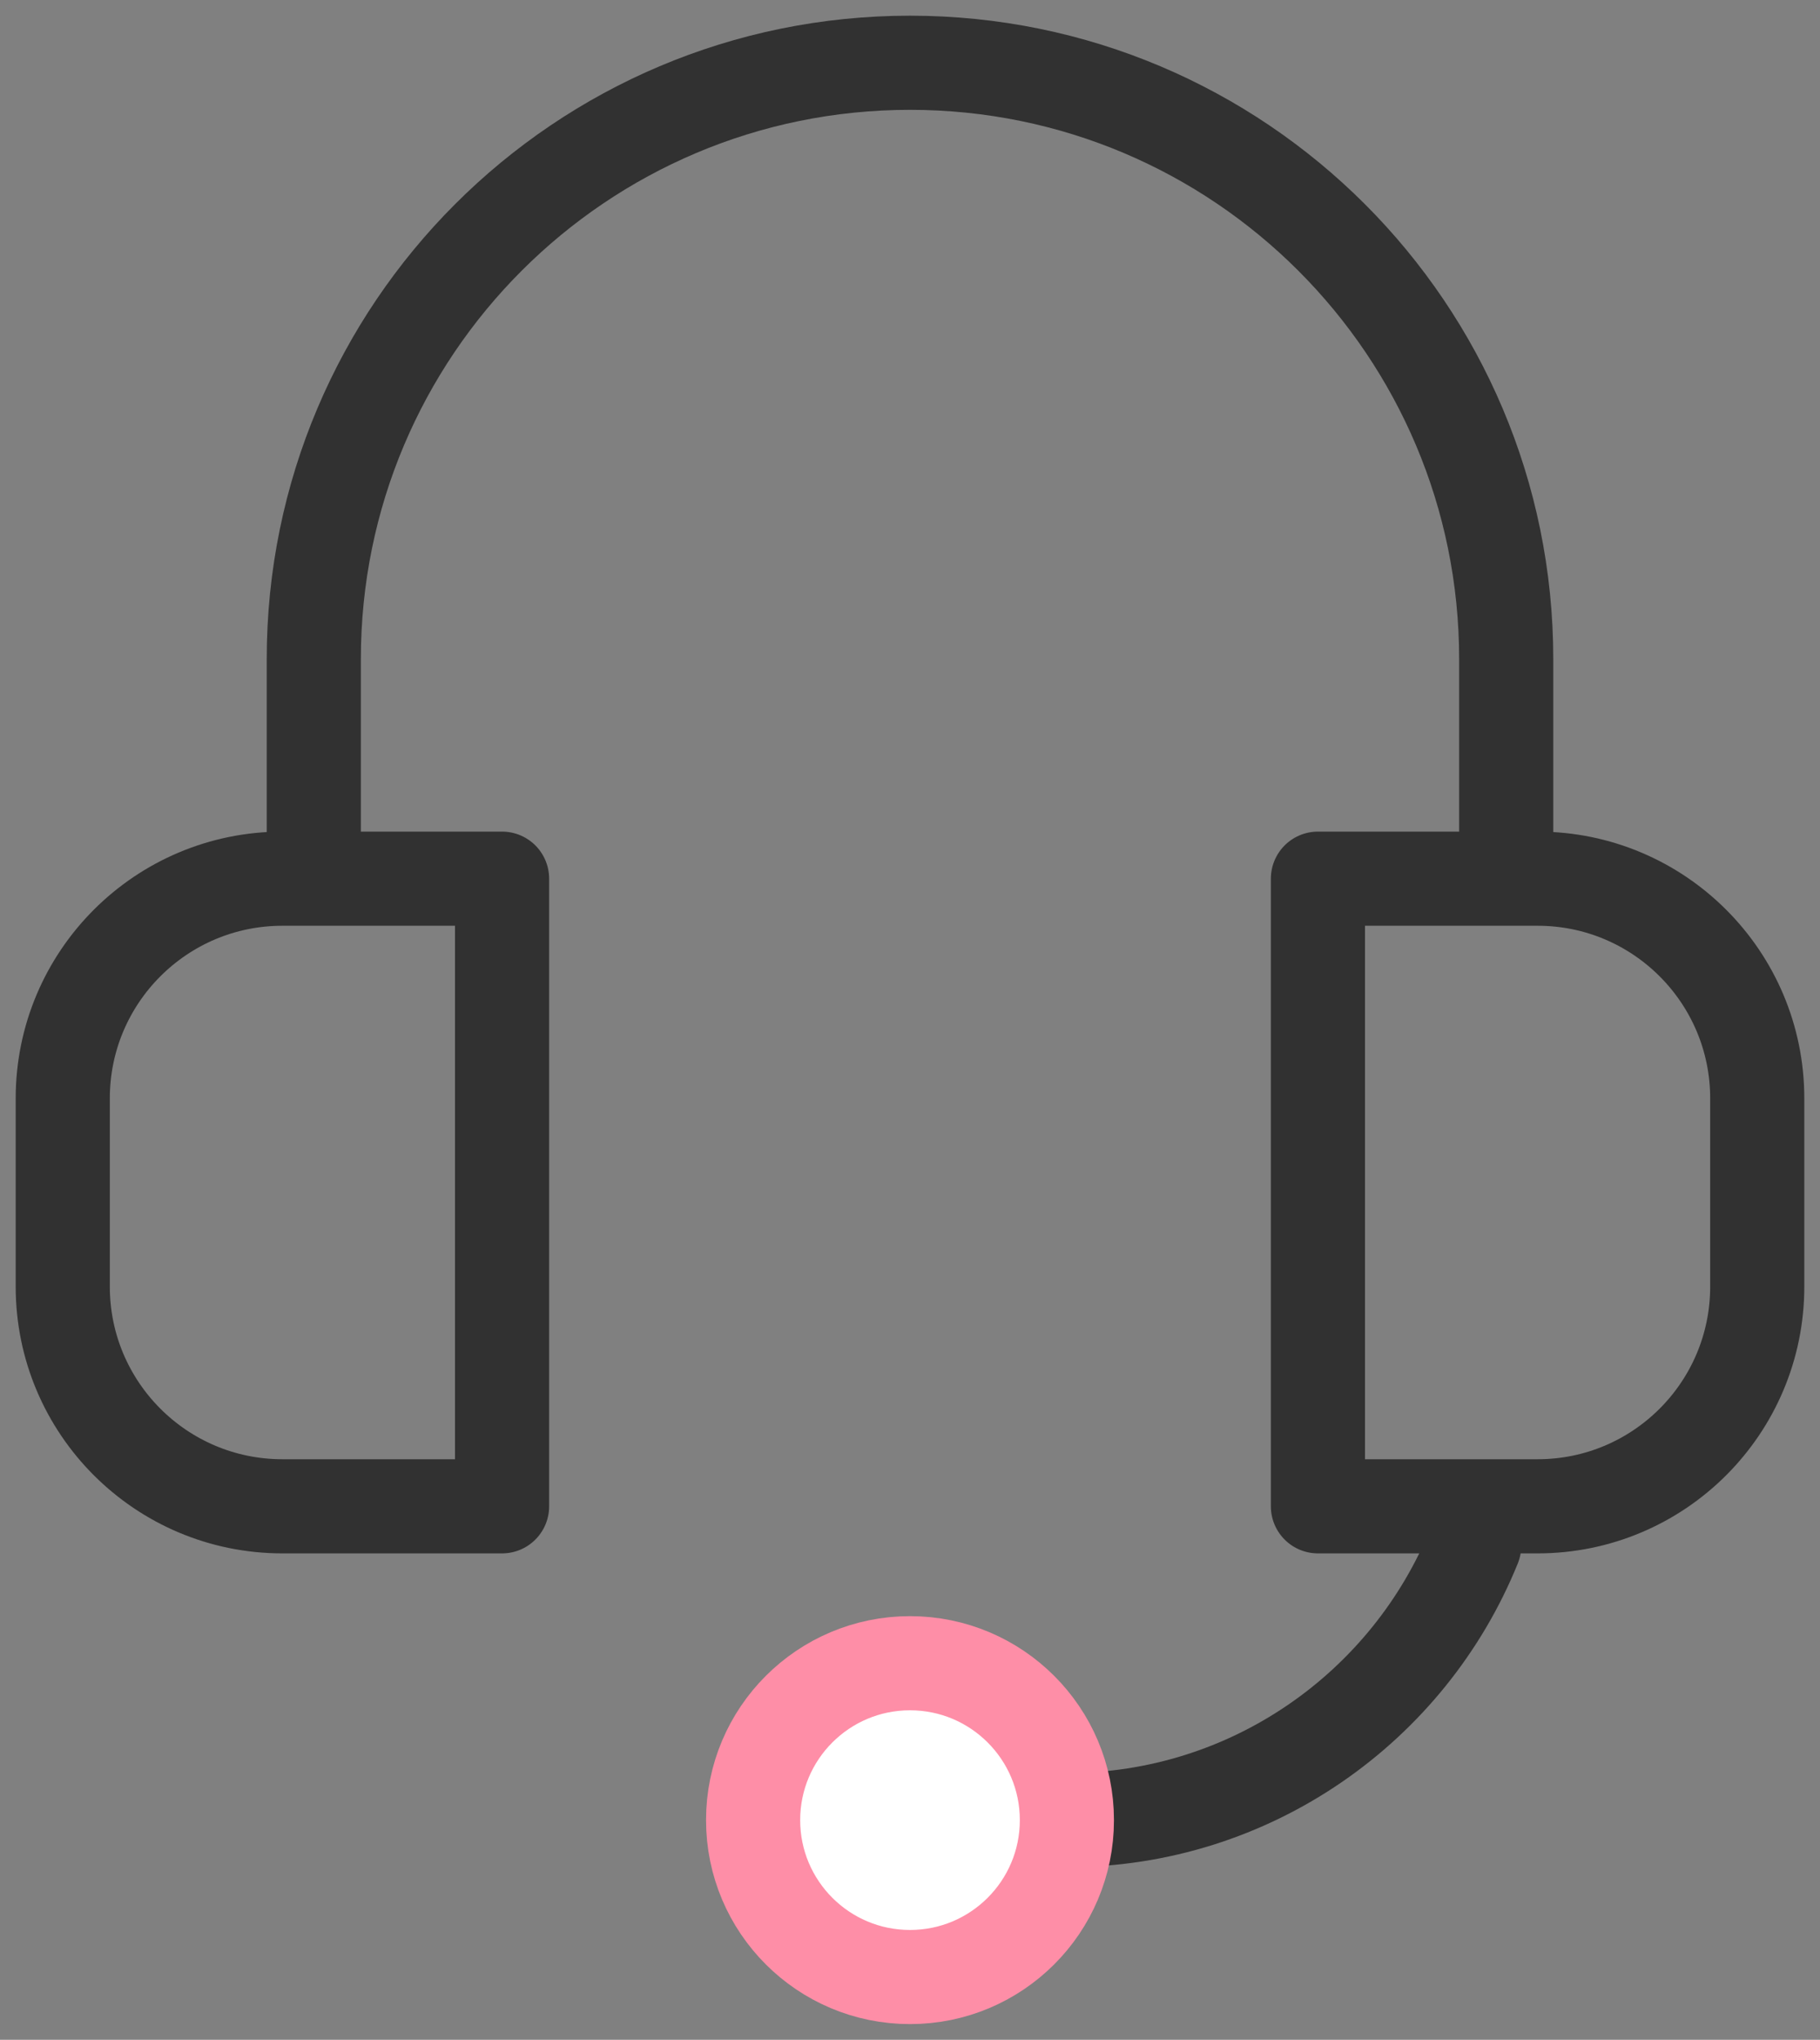 <?xml version="1.0" encoding="UTF-8"?>
<svg width="58px" height="65px" viewBox="0 0 58 65" version="1.1" xmlns="http://www.w3.org/2000/svg" xmlns:xlink="http://www.w3.org/1999/xlink">
    <rect x="0" y="0" width="58" height="65" fill="#808080" stroke="none"/>
    <!-- Generator: Sketch 50 (54983) - http://www.bohemiancoding.com/sketch -->
    <title>customer-service</title>
    <desc>Created with Sketch.</desc>
    <defs></defs>
    <g id="Page-1" stroke="none" stroke-width="1" fill="none" fill-rule="evenodd">
        <g id="customer-service" transform="translate(2, 2)" stroke-width="3">
            <path d="M8,25.047 L8,19 C8,8.507 16.507,1.77635684e-15 27,0 C37.493,-1.77635684e-15 46,8.507 46,19 C46,22.544 46,23.276 46,25.047" id="Rectangle-8" stroke="#313131" stroke-linejoin="round"></path>
            <path d="M44.979,47.258 C42.901,52.384 37.873,56 32,56 C29.708,56 27.989,56 26.843,56" id="Path" stroke="#313131" stroke-linecap="round" stroke-linejoin="round"></path>
            <path d="M7,26 L14,26 L14,46 L7,46 C3.134,46 4.73447626e-16,42.866 0,39 L0,33 C-4.73447626e-16,29.134 3.134,26 7,26 Z" id="Rectangle-9" stroke="#313131" stroke-linejoin="round"></path>
            <path d="M47,26 L54,26 L54,46 L47,46 C43.134,46 40,42.866 40,39 L40,33 C40,29.134 43.134,26 47,26 Z" id="Rectangle-9-Copy" stroke="#313131" stroke-linejoin="round" transform="translate(47, 36) scale(-1, 1) translate(-47, -36) "></path>
            <circle id="Oval-4" stroke="#FE8EA7" fill="#FFFFFF" fill-rule="nonzero" cx="27" cy="56" r="5"></circle>
        </g>
    </g>
</svg>